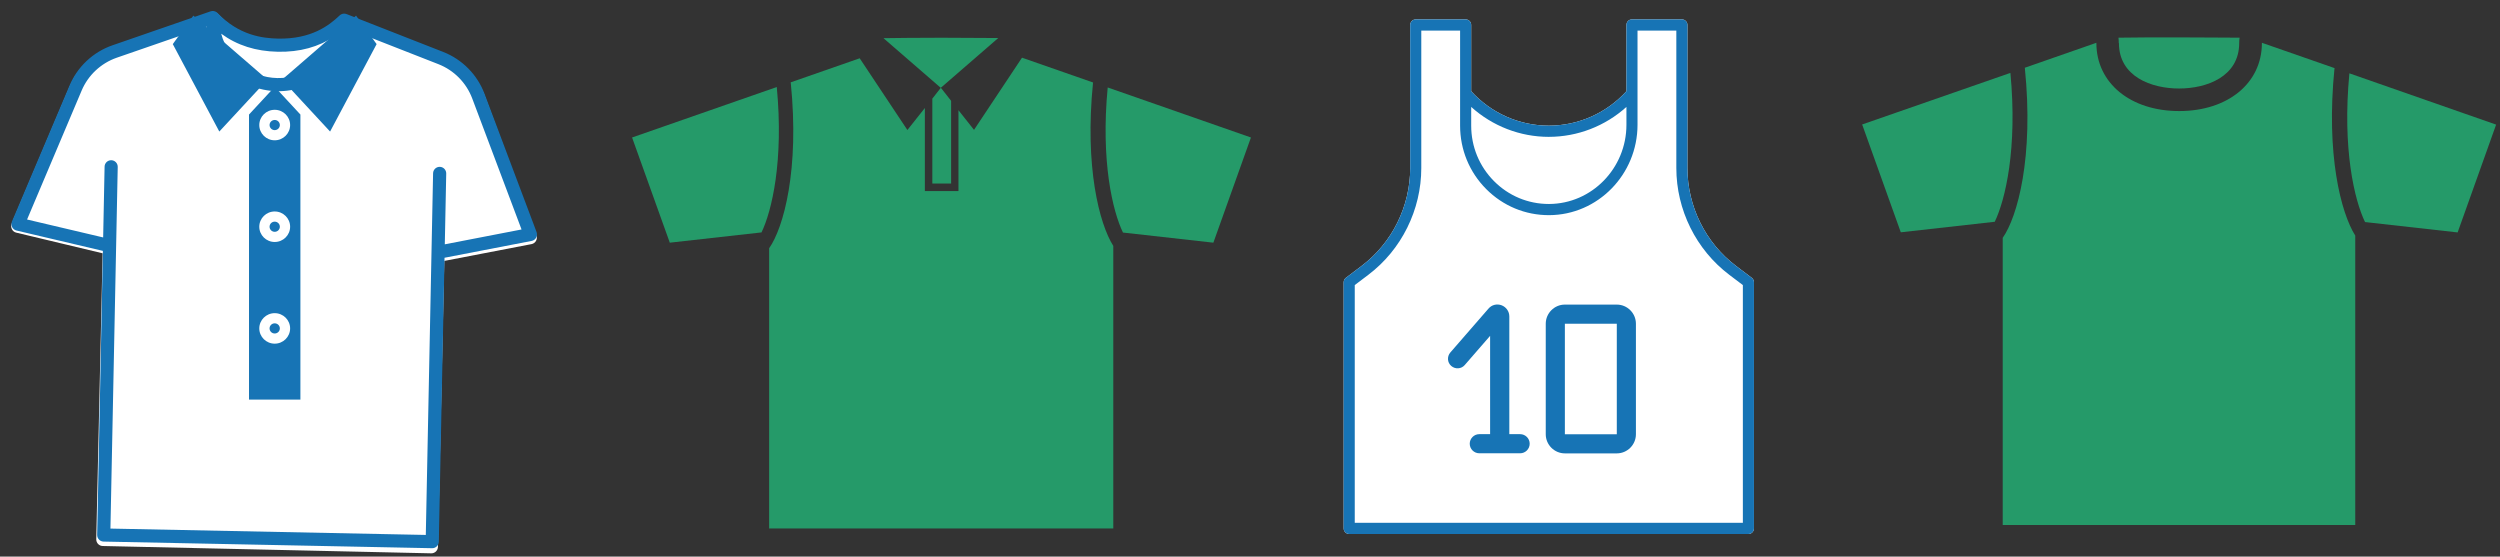 <svg width="530" height="118" viewBox="0 0 530 118" fill="none" xmlns="http://www.w3.org/2000/svg">
<rect x="0" y="0" width="530" height="118" fill="#333333" stroke="none"/>
<g clip-path="url(#clip0_482_1147)">
<path d="M199.46 18.605L211.625 8.062C210.069 8.062 203.318 8 199.615 8C195.633 8 188.228 8.062 187.295 8.093L199.46 18.636V18.605Z" fill="#259A69"/>
<path d="M197.654 38.914H201.637V21.373L199.459 18.605L197.654 20.907V38.914Z" fill="#259A69"/>
<path d="M234.833 18.543C233.34 34.218 235.891 44.792 238.069 49.301L257.234 51.447L265.199 29.148L234.833 18.543Z" fill="#259A69"/>
<path d="M164.677 18.449L134 29.148L141.996 51.447L161.441 49.27C163.619 44.76 166.17 34.124 164.677 18.449Z" fill="#259A69"/>
<path d="M231.816 17.518L216.665 12.23L206.491 27.532L203.193 23.364V40.501H196.069V22.898L192.366 27.563L182.255 12.355L167.632 17.455C169.53 35.96 166.108 48.307 163.059 52.63V112.032H236.017V52.133C233.061 47.467 229.919 35.369 231.723 17.518H231.816Z" fill="#259A69"/>
</g>
<g clip-path="url(#clip1_482_1147)">
<path d="M318.691 25.708L311.572 21.258L308.731 23.748L308.575 32.386L312.529 43.215L331.723 49.832L344.926 41.092L349.364 20.588L345.992 19.68L340.22 24.997L333.489 27.162L325.098 27.433L318.691 25.708Z" fill="white"/>
<path d="M371.369 58.895L368.011 56.354C361.576 51.485 357.734 43.733 357.734 35.619V5.295C357.734 4.64 357.209 4.109 356.559 4.109L345.98 4.109C345.33 4.109 344.804 4.64 344.804 5.295V19.339C340.578 23.984 334.607 26.64 328.348 26.64C322.09 26.64 316.119 23.984 311.892 19.339V5.295C311.892 4.64 311.367 4.109 310.717 4.109L300.138 4.109C299.488 4.109 298.963 4.64 298.963 5.295V35.619C298.963 43.733 295.121 51.485 288.686 56.354L285.328 58.895C285.032 59.118 284.857 59.471 284.857 59.843V112.02C284.857 112.675 285.383 113.206 286.033 113.206H370.664C371.314 113.206 371.839 112.675 371.839 112.02V59.843C371.839 59.471 371.665 59.118 371.369 58.895ZM328.348 29.012C334.449 29.012 340.303 26.728 344.804 22.668V26.449C344.804 35.678 337.448 43.211 328.407 43.243C328.387 43.243 328.369 43.243 328.348 43.243C323.964 43.243 319.84 41.526 316.733 38.402C313.612 35.264 311.894 31.087 311.894 26.642V22.669C316.396 26.73 322.25 29.014 328.35 29.014L328.348 29.012Z" fill="white"/>
<path d="M371.369 58.895L368.011 56.354C361.576 51.485 357.734 43.733 357.734 35.619V5.295C357.734 4.64 357.209 4.109 356.559 4.109L345.98 4.109C345.33 4.109 344.804 4.64 344.804 5.295V19.339C340.578 23.984 334.607 26.64 328.348 26.64C322.09 26.64 316.119 23.984 311.892 19.339V5.295C311.892 4.64 311.367 4.109 310.717 4.109L300.138 4.109C299.488 4.109 298.963 4.64 298.963 5.295V35.619C298.963 43.733 295.121 51.485 288.686 56.354L285.328 58.895C285.032 59.118 284.857 59.471 284.857 59.843V112.02C284.857 112.675 285.383 113.206 286.033 113.206H370.664C371.314 113.206 371.839 112.675 371.839 112.02V59.843C371.839 59.471 371.665 59.118 371.369 58.895ZM328.348 29.012C334.449 29.012 340.303 26.728 344.804 22.668V26.449C344.804 35.678 337.448 43.211 328.407 43.243C328.387 43.243 328.369 43.243 328.348 43.243C323.964 43.243 319.84 41.526 316.733 38.402C313.612 35.264 311.894 31.087 311.894 26.642V22.669C316.396 26.73 322.25 29.014 328.35 29.014L328.348 29.012ZM369.489 110.834H287.208V60.436L290.096 58.251C297.121 52.937 301.313 44.477 301.313 35.619V6.481L309.541 6.481V26.64C309.541 31.721 311.506 36.493 315.073 40.079C318.639 43.665 323.381 45.63 328.414 45.613C338.748 45.578 347.154 36.979 347.154 26.447V6.481L355.382 6.481V35.619C355.382 44.477 359.575 52.937 366.599 58.251L369.487 60.436V110.834H369.489Z" fill="#1774B5"/>
<path d="M331.753 96.116H342.761C344.991 96.116 346.815 94.292 346.815 92.062V68.629C346.815 66.399 344.991 64.574 342.761 64.574H331.753C329.524 64.574 327.699 66.399 327.699 68.629V92.062C327.699 94.292 329.524 96.116 331.753 96.116ZM331.753 68.629H342.761V92.062H331.753V68.629Z" fill="#1774B5"/>
<path d="M310.51 77.405L315.902 71.202V92.041H313.611C312.496 92.041 311.584 92.954 311.584 94.068C311.584 95.183 312.496 96.096 313.611 96.096H322.267C323.382 96.096 324.294 95.183 324.294 94.068C324.294 92.954 323.382 92.041 322.267 92.041H319.976V67.087C319.976 66.033 319.328 65.101 318.334 64.716C317.341 64.351 316.246 64.614 315.557 65.425L307.469 74.73C306.739 75.581 306.82 76.858 307.672 77.588C308.523 78.318 309.8 78.237 310.53 77.385L310.51 77.405Z" fill="#1774B5"/>
</g>
<path d="M113.728 49.882L102.752 20.335C101.232 16.245 98.05 12.982 94.018 11.382L73.535 3.257C73.111 3.089 72.632 3.141 72.254 3.395C72.191 3.438 72.135 3.485 72.08 3.536C72.073 3.54 72.067 3.544 72.063 3.55C69.797 5.734 65.977 8.619 59.002 8.464C55.661 8.39 50.697 7.74 46.172 2.973C46.167 2.967 46.161 2.965 46.157 2.959C46.104 2.905 46.05 2.854 45.989 2.81C45.621 2.539 45.144 2.467 44.715 2.616L23.893 9.821C19.794 11.24 16.467 14.357 14.769 18.375L2.483 47.405C2.321 47.784 2.335 48.218 2.52 48.587C2.705 48.956 3.042 49.225 3.442 49.32L21.755 53.701L20.406 114.319C20.388 115.095 20.997 115.736 21.767 115.754L91.42 117.305C92.19 117.322 92.827 116.708 92.844 115.932L94.194 55.314L112.685 51.752C113.089 51.675 113.437 51.422 113.638 51.061C113.839 50.701 113.873 50.268 113.728 49.882Z" fill="white"/>
<path d="M79.843 9.351L69.98 27.887L59.794 16.894L75.483 3.315L79.841 9.351H79.843ZM58.237 18.405L63.685 24.284V84.713H52.789V24.284L58.237 18.405ZM40.992 3.315L56.681 16.894L46.495 27.887L36.632 9.351L40.99 3.315H40.992ZM58.237 29.744C60.04 29.744 61.506 28.293 61.506 26.51C61.506 24.727 60.04 23.277 58.237 23.277C56.435 23.277 54.969 24.727 54.969 26.51C54.969 28.293 56.435 29.744 58.237 29.744ZM58.237 25.432C58.838 25.432 59.327 25.916 59.327 26.51C59.327 27.104 58.838 27.588 58.237 27.588C57.637 27.588 57.148 27.104 57.148 26.51C57.148 25.916 57.637 25.432 58.237 25.432ZM58.237 51.3C60.04 51.3 61.506 49.85 61.506 48.067C61.506 46.284 60.04 44.833 58.237 44.833C56.435 44.833 54.969 46.284 54.969 48.067C54.969 49.85 56.435 51.3 58.237 51.3ZM58.237 46.989C58.838 46.989 59.327 47.472 59.327 48.067C59.327 48.661 58.838 49.145 58.237 49.145C57.637 49.145 57.148 48.661 57.148 48.067C57.148 47.472 57.637 46.989 58.237 46.989ZM58.237 66.39C56.435 66.39 54.969 67.84 54.969 69.623C54.969 71.406 56.435 72.857 58.237 72.857C60.04 72.857 61.506 71.406 61.506 69.623C61.506 67.84 60.04 66.39 58.237 66.39ZM58.237 70.701C57.637 70.701 57.148 70.218 57.148 69.623C57.148 69.029 57.637 68.546 58.237 68.546C58.838 68.546 59.327 69.029 59.327 69.623C59.327 70.218 58.838 70.701 58.237 70.701Z" fill="#1774B5"/>
<path d="M113.758 49.212L102.718 19.887C101.189 15.828 98 12.594 93.965 11.012L73.468 2.983C73.044 2.817 72.565 2.869 72.188 3.122C72.125 3.165 72.068 3.212 72.013 3.262C72.007 3.266 72.001 3.27 71.997 3.276C69.736 5.45 65.924 8.323 58.95 8.183C55.609 8.116 50.645 7.48 46.11 2.754C46.105 2.748 46.099 2.746 46.095 2.74C46.042 2.687 45.987 2.636 45.926 2.593C45.558 2.325 45.081 2.254 44.652 2.402L23.851 9.6C19.756 11.017 16.437 14.12 14.748 18.114L2.529 46.971C2.369 47.348 2.384 47.778 2.569 48.145C2.755 48.511 3.092 48.777 3.492 48.871L21.812 53.186L20.599 113.395C20.584 114.166 21.194 114.801 21.964 114.817L91.606 116.22C92.376 116.236 93.012 115.625 93.027 114.854L94.24 54.645L112.719 51.071C113.123 50.994 113.47 50.742 113.671 50.383C113.871 50.025 113.903 49.595 113.758 49.212ZM71.032 7.631C69.445 12.879 64.52 16.663 58.779 16.547C53.039 16.431 48.272 12.452 46.896 7.145C50.276 9.62 54.23 10.877 58.892 10.971C63.554 11.065 67.555 9.968 71.032 7.631ZM94.298 51.796L94.6 36.792C94.615 36.022 94.005 35.386 93.235 35.37C92.465 35.355 91.83 35.966 91.814 36.736L90.27 113.406L23.413 112.059L24.958 35.389C24.973 34.619 24.363 33.983 23.593 33.967C22.823 33.952 22.188 34.562 22.172 35.333L21.87 50.337L5.739 46.535L17.308 19.2C18.691 15.932 21.406 13.393 24.755 12.233L43.795 5.646C44.604 13.201 50.935 19.176 58.723 19.333C66.511 19.49 73.078 13.775 74.191 6.259L92.949 13.607C96.251 14.901 98.861 17.548 100.11 20.868L110.568 48.647L94.298 51.796Z" fill="#1774B5"/>
<path d="M498.071 15.547C496.541 31.614 499.154 42.453 501.385 47.075L521.018 49.275L529.177 26.418L498.071 15.547Z" fill="#259A69"/>
<path d="M426.202 15.454L394.777 26.388L402.968 49.246L422.888 47.014C425.119 42.392 427.732 31.489 426.202 15.422V15.454Z" fill="#259A69"/>
<path d="M449.213 9.137C449.213 16.246 456.097 18.765 461.961 18.765C467.825 18.765 474.71 16.246 474.71 9.137C474.71 8.659 474.741 8.276 474.805 7.99C472.096 7.99 466.391 7.926 461.961 7.926C457.531 7.926 451.826 7.926 449.117 7.99C449.149 8.308 449.181 8.659 449.181 9.137H449.213Z" fill="#259A69"/>
<path d="M494.979 14.458L479.522 9.07C479.522 9.07 479.522 9.102 479.522 9.134C479.522 17.614 472.319 23.544 461.993 23.544C451.667 23.544 444.432 17.614 444.432 9.134C444.432 9.134 444.432 9.102 444.432 9.07L429.261 14.362C431.205 33.299 427.7 45.987 424.576 50.418V111.307H499.314V49.94C496.286 45.158 493.067 32.757 494.915 14.458H494.979Z" fill="#259A69"/>
<defs>
<clipPath id="clip0_482_1147">
<rect width="131.2" height="104" fill="white" transform="translate(134 8)"/>
</clipPath>
<clipPath id="clip1_482_1147">
<rect width="86.982" height="109.096" fill="white" transform="translate(284.857 4.109)"/>
</clipPath>
</defs>
</svg>
